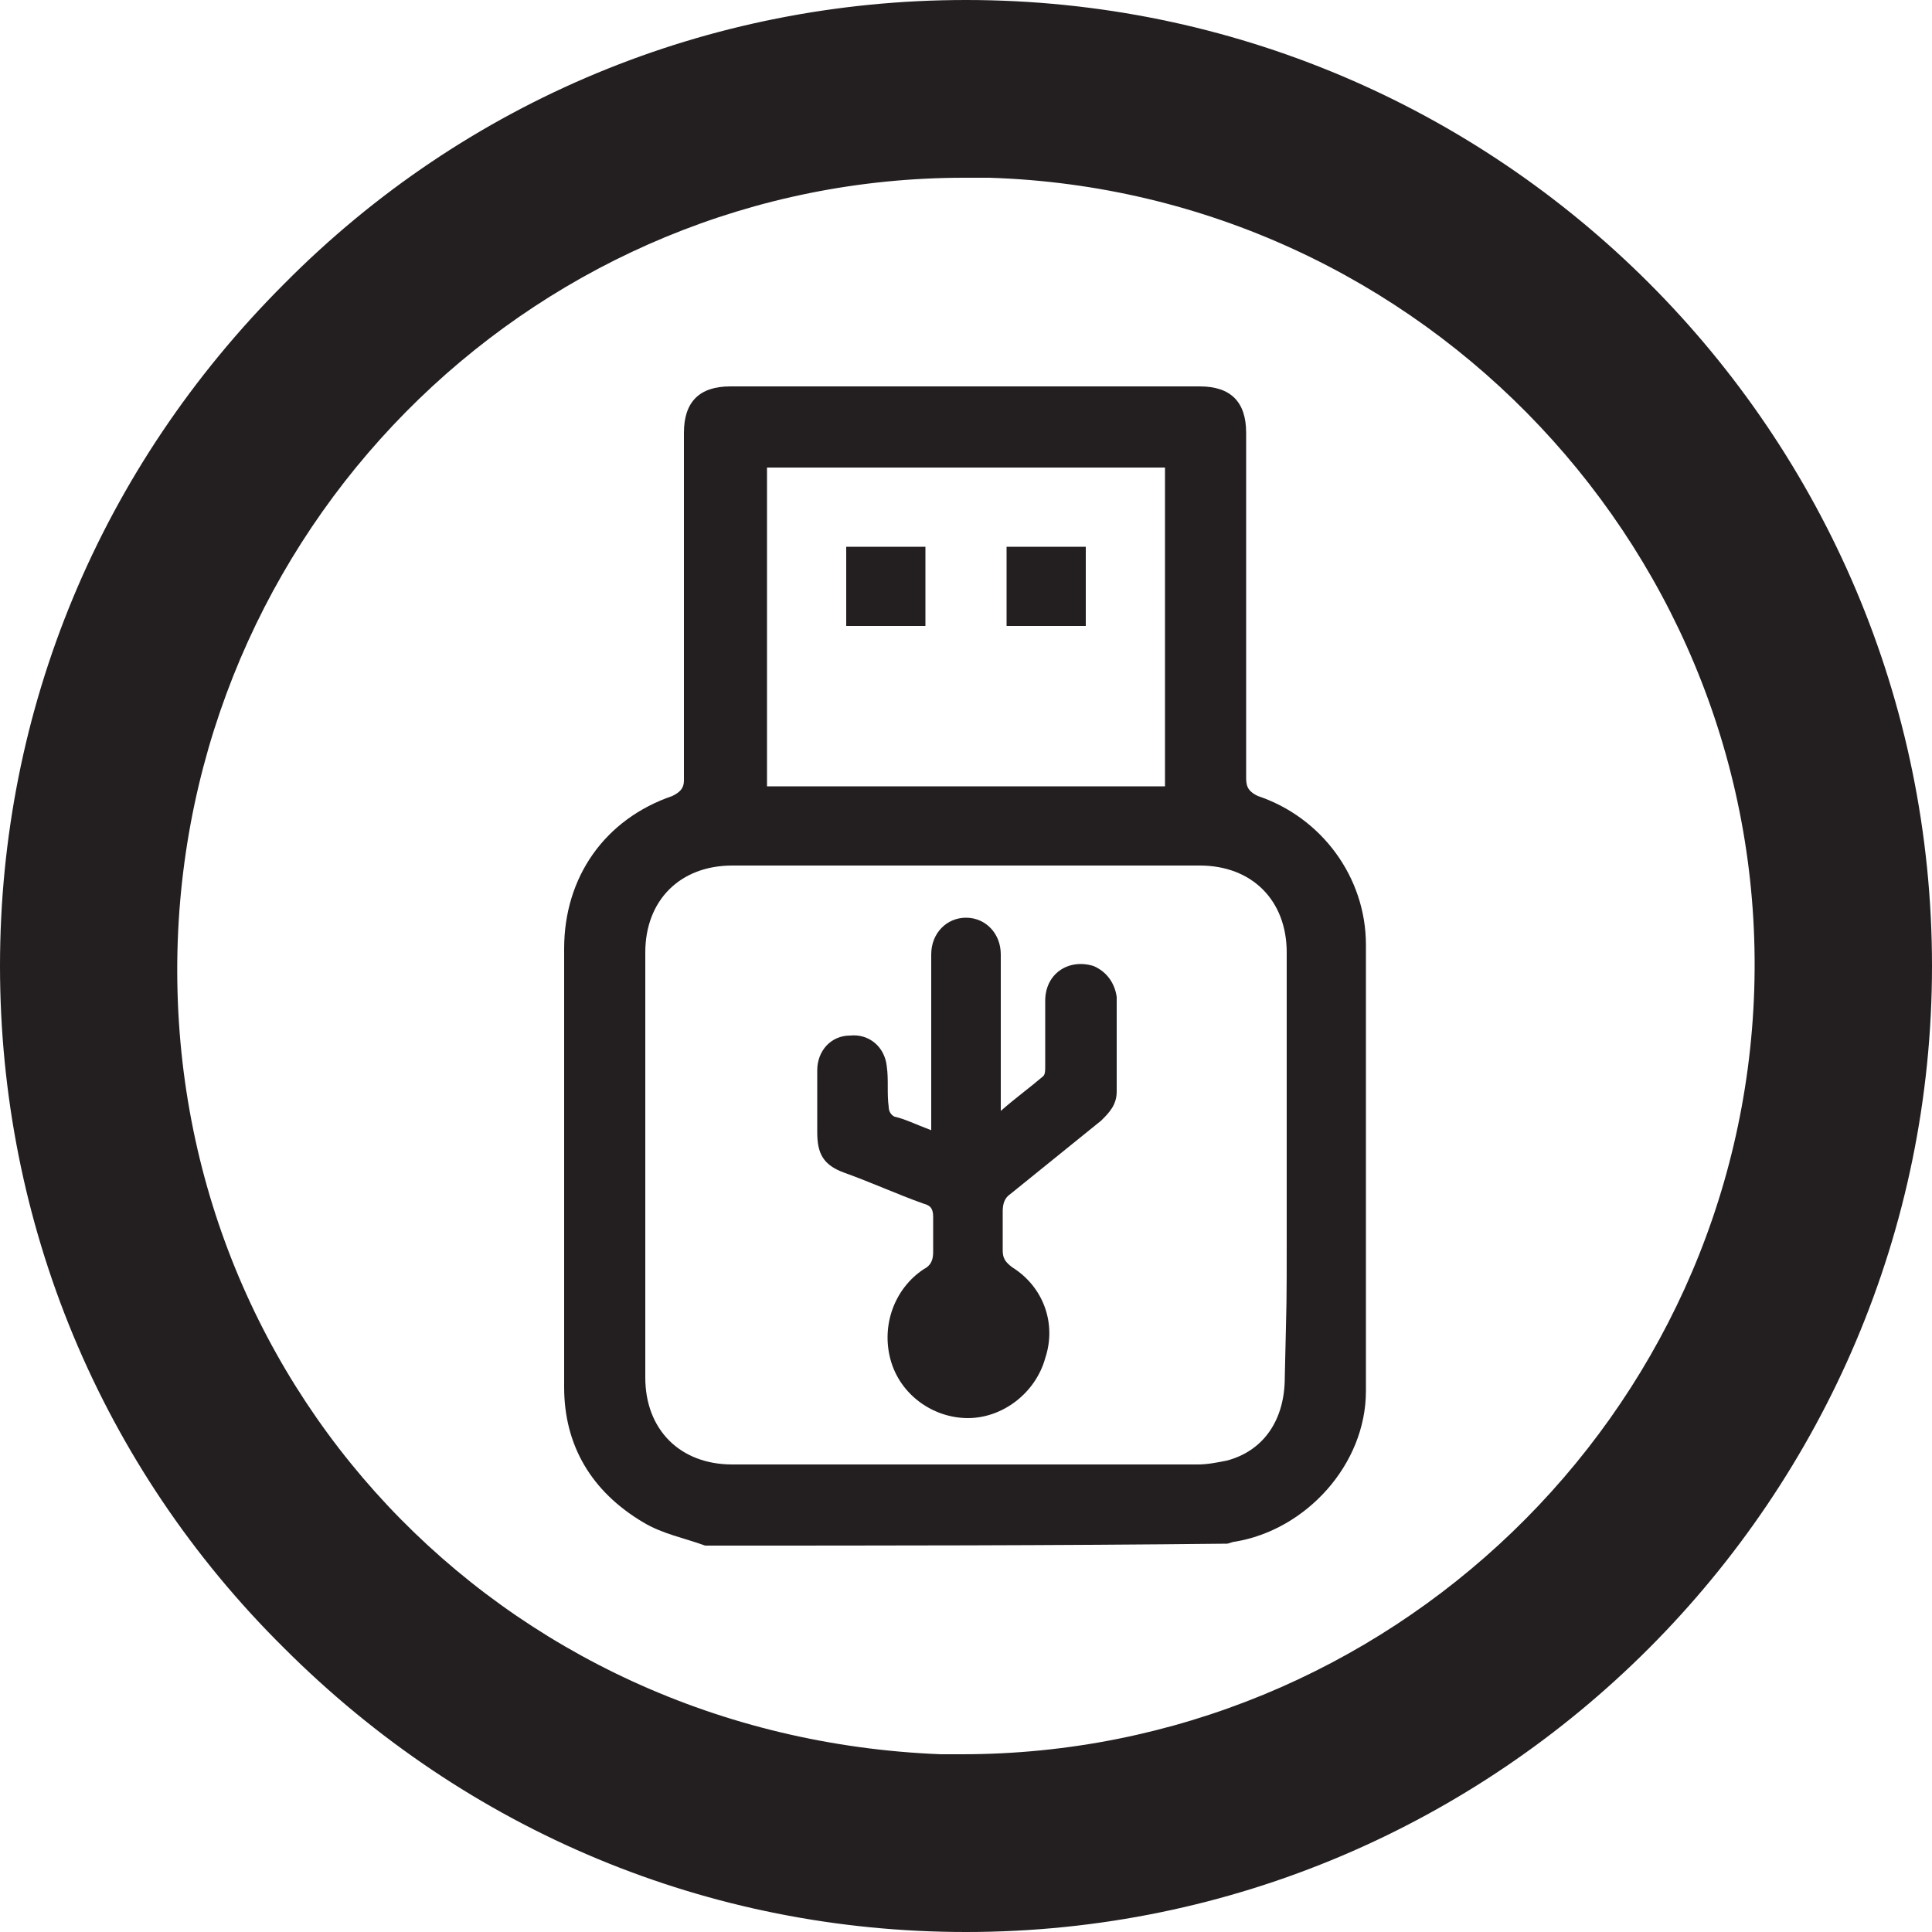 <?xml version="1.0" encoding="utf-8"?>
<!-- Generator: Adobe Illustrator 27.0.0, SVG Export Plug-In . SVG Version: 6.00 Build 0)  -->
<svg version="1.1" id="Layer_1" xmlns="http://www.w3.org/2000/svg" xmlns:xlink="http://www.w3.org/1999/xlink" x="0px" y="0px"
	 viewBox="0 0 100 100" style="enable-background:new 0 0 100 100;" xml:space="preserve">
<style type="text/css">
	.st0{fill:#231F20;}
</style>
<g>
	<g>
		<path class="st0" d="M50,0C50,0,50,0,50,0C36.7,0,24.1,5.2,14.7,14.7C5.2,24.2,0,36.7,0,50c0,13.3,5.2,25.9,14.7,35.3
			c9.5,9.5,22,14.7,35.3,14.7c0,0,0,0,0,0c27.6,0,50-22.5,50-50C100,22.4,77.6,0,50,0z M49.8,90.8c-0.4,0-0.8,0-1.1,0h0
			C25.8,89.9,8.4,71.4,9.2,48.7C10,26.6,28.1,9.2,49.9,9.2c0.4,0,0.9,0,1.3,0c22.5,0.7,40.3,19.6,39.6,42
			C90.1,73.3,71.8,90.8,49.8,90.8z"/>
	</g>
	<g>
		<g>
			<path class="st0" d="M36.5,80c-1.1-0.4-2.2-0.6-3.2-1.2c-2.7-1.6-4.1-4-4.1-7c0-9.6,0-13.1,0-22.7c0-3.7,2.1-6.7,5.6-7.9
				c0.4-0.2,0.6-0.4,0.6-0.8c0-6,0-12,0-18c0-1.6,0.8-2.4,2.4-2.4c8.1,0,16.2,0,24.3,0c1.6,0,2.4,0.8,2.4,2.4c0,6,0,12,0,17.9
				c0,0.5,0.2,0.7,0.6,0.9c3.3,1.1,5.6,4.2,5.6,7.7c0,9.8,0,13.4,0,23.1c0,3.8-3.1,7.2-6.8,7.8c-0.1,0-0.3,0.1-0.4,0.1
				C54.5,80,45.5,80,36.5,80z M66.6,63.5c0-4.7,0-9.4,0-14.2c0-2.7-1.8-4.5-4.5-4.5c-8.1,0-16.1,0-24.2,0c-2.7,0-4.5,1.8-4.5,4.5
				c0,9.4,0,12.6,0,22c0,2.7,1.8,4.5,4.5,4.5c8,0,16.1,0,24.1,0c0.5,0,1-0.1,1.5-0.2c1.9-0.5,3-2.1,3-4.3
				C66.6,66.7,66.6,68.2,66.6,63.5z M39.7,40.7c6.9,0,13.8,0,20.6,0c0-5.5,0-11,0-16.5c-6.9,0-13.8,0-20.6,0
				C39.7,29.7,39.7,35.1,39.7,40.7z"/>
			<path class="st0" d="M43.8,32.4c0-1.4,0-2.7,0-4.1c1.4,0,2.7,0,4.1,0c0,1.3,0,2.7,0,4.1C46.6,32.4,45.2,32.4,43.8,32.4z"/>
			<path class="st0" d="M56.2,28.3c0,1.4,0,2.7,0,4.1c-1.4,0-2.7,0-4.1,0c0-1.3,0-2.7,0-4.1C53.4,28.3,54.8,28.3,56.2,28.3z"/>
		</g>
		<path class="st0" d="M48.2,58.5c0-1.4,0-2.8,0-4.1c0-1.7,0-3.4,0-5c0-1.1,0.8-1.9,1.8-1.9c1,0,1.8,0.8,1.8,1.9c0,2.4,0,4.9,0,7.3
			c0,0.2,0,0.4,0,0.8c0.8-0.7,1.5-1.2,2.2-1.8c0.1-0.1,0.1-0.3,0.1-0.5c0-1.1,0-2.3,0-3.4c0-1.4,1.2-2.2,2.5-1.8
			c0.7,0.3,1.1,0.9,1.2,1.6c0,1.6,0,3.2,0,4.9c0,0.7-0.4,1.1-0.8,1.5c-1.6,1.3-3.1,2.5-4.7,3.8c-0.3,0.2-0.4,0.5-0.4,0.9
			c0,2,0-0.1,0,2c0,0.4,0.1,0.6,0.5,0.9c1.6,1,2.3,2.9,1.7,4.7c-0.5,1.8-2.2,3.1-4,3.1c-1.8,0-3.5-1.2-4-3c-0.5-1.8,0.2-3.7,1.7-4.7
			c0.4-0.2,0.5-0.5,0.5-0.9c0-2,0,0.2,0-1.8c0-0.4-0.1-0.6-0.5-0.7c-1.4-0.5-2.7-1.1-4.1-1.6c-1.1-0.4-1.4-1-1.4-2.1
			c0-1.1,0-2.1,0-3.2c0-1,0.7-1.8,1.7-1.8c1-0.1,1.8,0.6,1.9,1.6c0.1,0.7,0,1.4,0.1,2.1c0,0.2,0.1,0.4,0.3,0.5
			C46.8,57.9,47.4,58.2,48.2,58.5z"/>
	</g>
</g>
</svg>
